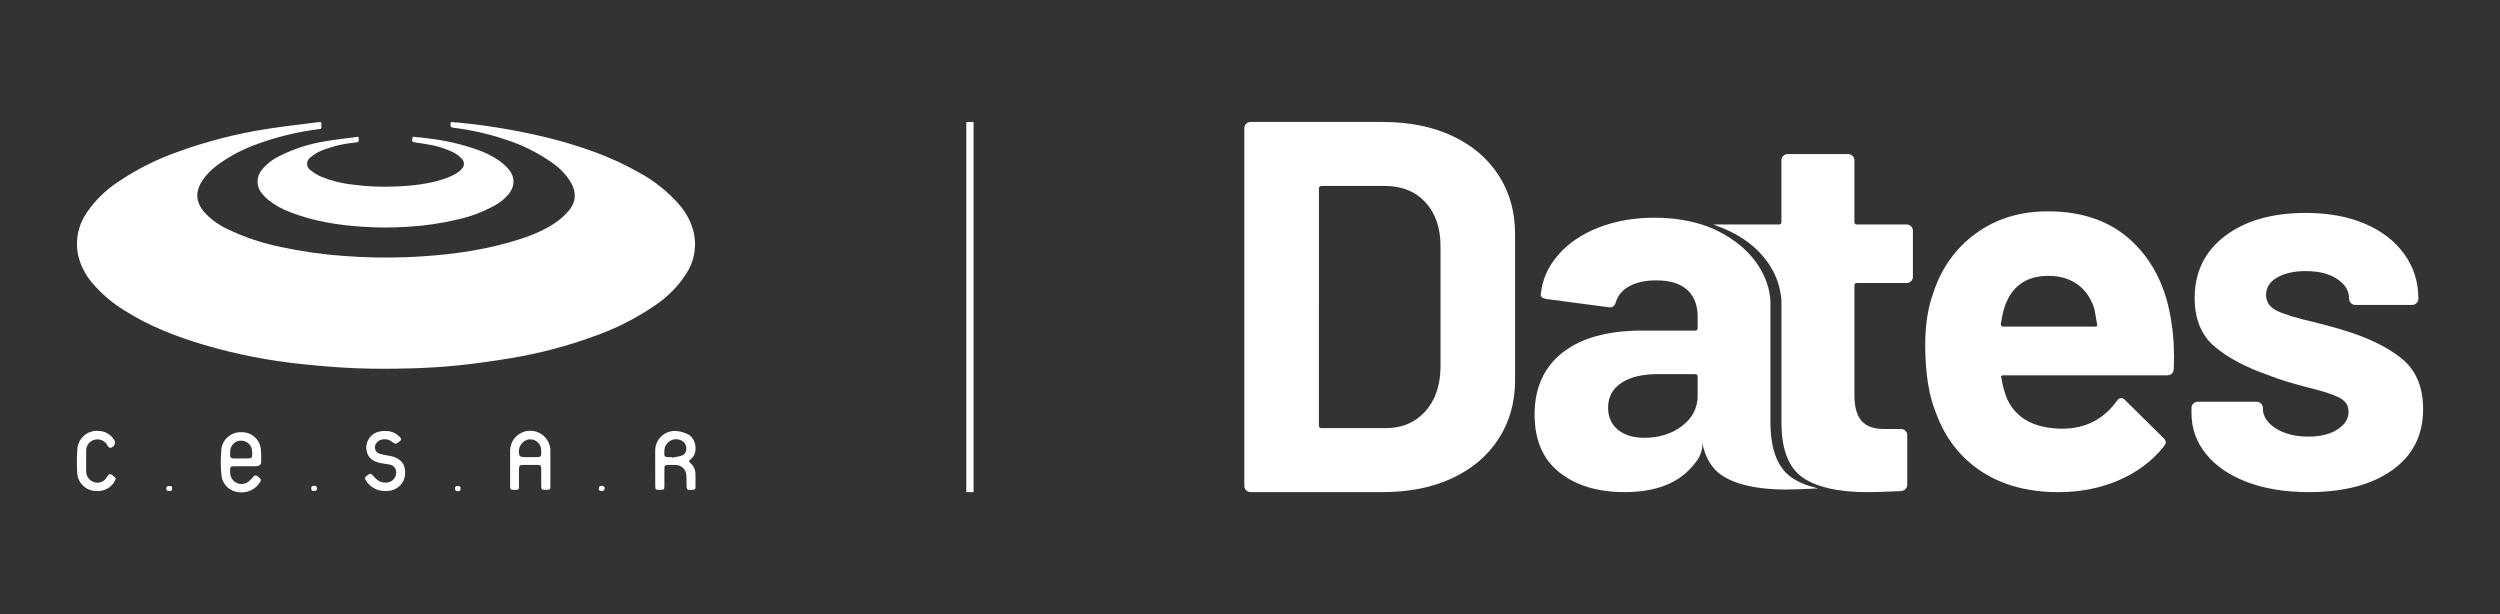 <?xml version="1.0" encoding="utf-8"?>
<!-- Generator: Adobe Illustrator 27.7.0, SVG Export Plug-In . SVG Version: 6.00 Build 0)  -->
<svg version="1.1" id="Camada_1" xmlns="http://www.w3.org/2000/svg" xmlns:xlink="http://www.w3.org/1999/xlink" x="0px" y="0px"
	 viewBox="0 0 1366 335.7" style="enable-background:new 0 0 1366 335.7;" xml:space="preserve">
<rect x="0" y="0" width="1366" height="335.7" fill="#333333" stroke="none"/>
<style type="text/css">
	.st0{fill:#F5590B;}
	.st1{fill:#4B4B4B;}
	.st2{fill:#FFFFFF;}
	.st3{fill:#111111;}
	.st4{fill:#CCCCCC;}
</style>
<g>
	<g>
		<path id="Path_419_00000072965944795442554590000012371926682281598378_" class="st2" d="M175.52,66.74
			c0.03,0.44,0.08,0.72,0.08,1.02c-0.08,3.05,0.48,2.54-2.58,2.97c-11.04,1.45-21.89,4.11-32.35,7.93
			c-7.93,2.78-15.4,6.75-22.16,11.75c-3.08,2.27-5.75,5.04-7.91,8.2c-4.04,6.16-3.71,11.83,1.11,17.41
			c3.59,3.89,7.92,7.02,12.73,9.22c9.35,4.48,19.23,7.77,29.41,9.79c10.89,2.34,21.92,3.92,33.03,4.74
			c12.22,0.99,24.5,1.22,36.75,0.69c19.01-0.84,37.8-3.09,56.13-8.45c8.5-2.49,16.8-5.49,24.11-10.61c2.6-1.81,4.95-3.95,7-6.37
			c3.87-4.61,4.16-9.77,1.23-15.06c-2.5-4.22-5.87-7.86-9.89-10.67c-8.05-5.79-16.97-10.24-26.44-13.2
			c-9.06-3.02-18.41-5.12-27.89-6.28c-1.46-0.18-1.94-0.72-1.7-2.09c0.05-0.29,0.06-0.59,0.11-1.05c1.35,0.09,2.66,0.15,3.96,0.29
			c16.46,1.56,32.78,4.31,48.83,8.23c17.25,4.32,34.02,9.97,49.57,18.77c8.57,4.56,16.24,10.66,22.61,17.98
			c3.96,4.54,6.71,10.01,7.99,15.9c1.45,7.58-0.12,15.44-4.38,21.87c-4.41,6.78-10.15,12.59-16.87,17.08
			c-10.61,7.28-22.16,13.08-34.33,17.26c-14.34,5.19-29.12,9.06-44.17,11.56c-9.67,1.61-19.38,3-29.12,4.02
			c-8.69,0.9-17.43,1.4-26.17,1.64c-9.94,0.26-19.89,0.32-29.83-0.08c-9.67-0.38-19.32-1.22-28.96-2.21
			c-18.24-1.84-36.27-5.37-53.86-10.54c-15.37-4.55-30.23-10.31-43.82-18.99c-6.55-4.02-12.42-9.07-17.38-14.94
			c-3.88-4.5-6.56-9.91-7.81-15.72c-1.49-7.98,0.32-16.22,5.01-22.85c4.46-6.48,10.12-12.04,16.68-16.39
			c10.5-7.13,21.91-12.83,33.91-16.95c15.31-5.52,31.12-9.57,47.2-12.08c9.55-1.52,19.17-2.57,28.76-3.81
			C174.55,66.7,174.97,66.74,175.52,66.74z"/>
		<path id="Path_420_00000160897439279407798080000017805992048738799282_" class="st2" d="M195.89,74.79
			c0.05,0.33,0.08,0.54,0.09,0.74c0.09,2.16,0.08,2.1-2.06,2.37c-6.31,0.6-12.51,2.1-18.4,4.44c-2.12,0.92-4.09,2.14-5.85,3.62
			c-1.94,1.31-2.46,3.94-1.15,5.89c0.32,0.47,0.72,0.87,1.2,1.18c1.86,1.5,3.92,2.74,6.12,3.68c5.42,2.15,11.11,3.55,16.9,4.16
			c7.9,1.06,15.89,1.4,23.85,1.02c9.35-0.41,18.63-1.44,27.5-4.64c2-0.76,3.92-1.7,5.75-2.81c0.99-0.6,1.86-1.38,2.57-2.3
			c1.46-1.5,1.44-3.9-0.06-5.37c-1.26-1.34-2.71-2.48-4.32-3.36c-4.45-2.22-9.22-3.73-14.14-4.47c-2.15-0.41-4.31-0.75-6.47-1.02
			c-2.33-0.29-2.57-0.59-1.89-3.21c3.08,0.33,6.17,0.6,9.26,1.01c8.93,1.08,17.72,3.14,26.2,6.16c4.23,1.42,8.23,3.45,11.89,6
			c1.94,1.4,3.7,3.04,5.24,4.86c3.36,4.16,3.26,8.84,0,13.09c-2.17,2.67-4.85,4.88-7.88,6.5c-6.47,3.55-13.42,6.14-20.63,7.7
			c-9.01,2.12-18.19,3.43-27.43,3.92c-8.08,0.5-16.19,0.48-24.27-0.06c-13.47-0.93-26.71-3-39.36-7.97
			c-4.44-1.61-8.58-3.95-12.25-6.92c-1.21-1.02-2.31-2.17-3.27-3.42c-3.09-3.72-3.06-9.12,0.08-12.81c2.64-3.23,5.98-5.83,9.76-7.6
			c7.66-3.85,15.87-6.51,24.33-7.88c5.97-1.07,12.04-1.68,18.06-2.49C195.41,74.78,195.58,74.79,195.89,74.79z"/>
		<path id="Path_421_00000141418530472821526760000002680345725930366617_" class="st2" d="M120.61,253.05c0-2.8,0.15-5.6,0.45-8.39
			c1.02-5.14,5.65-8.75,10.88-8.5c5.2-0.16,9.71,3.57,10.52,8.71c0.28,2.47,0.36,4.95,0.24,7.43c-0.03,1.7-1.11,2.46-3.12,2.46
			c-3.86,0.02-7.72,0-11.57,0c-2.03,0-2.31,0.27-2.28,2.31c-0.04,0.9,0.03,1.79,0.21,2.67c0.82,3.33,4.19,5.36,7.51,4.54
			c0.93-0.23,1.79-0.67,2.51-1.28c0.89-0.74,1.7-1.57,2.42-2.48c0.39-0.7,1.26-0.95,1.96-0.56c0.13,0.07,0.25,0.17,0.36,0.28
			c0.41,0.32,0.83,0.62,1.23,0.93c0.63,0.43,0.8,1.28,0.37,1.92c0,0.01-0.01,0.01-0.01,0.02c-2.45,4.26-7.26,6.56-12.11,5.81
			c-4.36-0.48-7.95-3.64-8.98-7.9C120.82,258.38,120.63,255.71,120.61,253.05z M131.76,250.49L131.76,250.49
			c0.77,0.01,1.55,0.01,2.31,0.01c3.8,0,3.89-0.09,3.69-3.89c-0.08-3.13-2.56-5.67-5.69-5.82c-2.99-0.21-5.65,1.87-6.19,4.82
			c-0.13,1.02-0.18,2.04-0.15,3.06c-0.06,1.26,0.65,1.79,1.8,1.82C128.95,250.51,130.37,250.49,131.76,250.49z"/>
		<path id="Path_422_00000150097205407244303250000001944337857030188985_" class="st2" d="M278.73,255.63c0-3.21-0.03-6.43,0-9.64
			c0.21-6.07,5.3-10.83,11.37-10.62s10.83,5.3,10.62,11.37l0,0v19.02c0,1.55-0.35,1.88-1.88,1.89c-3.11,0.03-3.11,0.03-3.11-3.11
			v-8.36c0-1.73-0.41-2.13-2.1-2.15c-2.57-0.02-5.15,0-7.72,0c-1.89,0-2.31,0.41-2.33,2.36c-0.01,3.09,0,6.17-0.01,9.26
			c0,1.83-0.18,1.98-1.98,2c-2.88,0.02-2.88,0.02-2.88-2.9C278.73,261.71,278.73,258.68,278.73,255.63z M289.75,249.77
			c0.72,0,1.46-0.02,2.18,0c4.08,0.09,3.99-0.05,3.75-4.16c-0.21-3.28-3.05-5.77-6.33-5.55c-0.48,0.03-0.96,0.12-1.42,0.27
			c-3.4,1.25-5.21,4.95-4.13,8.41c0.35,0.55,0.93,0.9,1.58,0.96C286.84,249.81,288.29,249.83,289.75,249.77L289.75,249.77z"/>
		<path id="Path_423_00000076600193646475993960000011994673096596696467_" class="st2" d="M358,255.82c0-3.12-0.02-6.26,0-9.38
			c-0.13-5.93,4.58-10.84,10.51-10.97c0.64-0.01,1.28,0.03,1.91,0.13c1.94,0.28,3.82,0.86,5.57,1.74
			c4.53,2.31,5.75,10.58,1.22,13.72c-0.92,0.63-0.86,1.26-0.01,1.94c1.81,1.51,2.84,3.76,2.79,6.11c0.08,2.36,0,4.71,0.03,7.07
			c0.02,1.05-0.5,1.44-1.49,1.49c-3.38,0.15-3.41,0.12-3.42-3.3c0-1.55,0.02-3.09-0.09-4.62c-0.1-3.25-2.82-5.8-6.07-5.69
			c-0.01,0-0.02,0-0.02,0c-1.37-0.01-2.75-0.01-4.11,0c-1.32,0.03-1.77,0.47-1.79,1.79c-0.01,3.26,0,6.52-0.01,9.77
			c0,1.71-0.32,2.03-2,2.04c-2.99,0.01-2.99,0.01-2.99-2.96S358,258.78,358,255.82z M367.15,249.77c0.02,0.11,0.05,0.2,0.06,0.3
			c1.74-0.36,3.51-0.57,5.21-1.1c3.5-1.07,3.14-5.94,0.99-7.6c-2.79-2.21-6.84-1.74-9.05,1.05c-0.59,0.74-1.01,1.61-1.22,2.53
			c-0.15,1.06-0.2,2.13-0.14,3.2c-0.1,0.79,0.46,1.5,1.24,1.6c0.11,0.01,0.22,0.02,0.34,0C365.43,249.8,366.3,249.77,367.15,249.77z
			"/>
		<path id="Path_424_00000153681756089467260240000010554804818918510512_" class="st2" d="M210.5,268.3
			c-4.25,0.08-8.24-2.06-10.52-5.64c-0.9-1.25-0.74-1.82,0.54-2.78c1.82-1.35,2.07-1.35,3.2-0.05c1.98,2.31,4.17,4.19,7.55,3.84
			c2.73-0.14,4.93-2.27,5.18-4.98c0.35-2.33-1.25-4.5-3.57-4.86c-1.71-0.35-3.48-0.48-5.19-0.86c-3.3-0.72-6.06-2.19-7.13-5.7
			c-1.49-4.72,1.13-9.76,5.85-11.25c0.51-0.16,1.03-0.27,1.55-0.34c3.96-0.59,7.61,0,10.49,3.11c1.02,1.1,1.01,1.58-0.24,2.46
			c-1.68,1.22-1.92,1.82-4.07,0.09c-2.6-2.09-6.71-1.68-8.35,0.62c-1.36,1.52-1.22,3.86,0.3,5.21c0.43,0.38,0.94,0.66,1.5,0.81
			c1.6,0.45,3.23,0.79,4.88,1.01c0.47,0.09,0.93,0.15,1.38,0.26c5.27,1.26,7.84,4.55,7.51,9.61c-0.17,4.88-3.94,8.87-8.8,9.32
			C211.87,268.24,211.19,268.25,210.5,268.3z"/>
		<path id="Path_425_00000078038047714368687460000017541630614567486863_" class="st2" d="M47.06,251.9c0,1.85-0.03,3.69,0,5.52
			c-0.04,2.7,1.66,5.12,4.22,5.99c2.61,0.94,5.53-0.1,6.95-2.49c1.73-2.7,2-2.18,4.53-0.21c0.68,0.53,0.45,1.19,0.14,1.86
			c-1.95,3.81-6,6.07-10.27,5.72c-5.7,0-10.36-4.57-10.46-10.27c-0.26-4.36-0.22-8.74,0.14-13.09c0.62-5.8,5.78-10.02,11.59-9.47
			c3.54,0.09,6.78,2,8.57,5.06c0.74,1.39,0.21,3.11-1.18,3.84c-0.37,0.2-0.78,0.31-1.19,0.33c-0.44-0.01-0.99-0.6-1.26-1.05
			c-1.22-2.58-4.03-4-6.83-3.45c-2.9,0.55-4.98,3.11-4.92,6.06C47.03,248.12,47.06,250.01,47.06,251.9z"/>
		<path id="Path_426_00000026128204163596063220000004569242554897286832_" class="st2" d="M328.8,268.21
			c-1.1,0.17-1.65-0.18-1.62-1.35c0.03-1.07,0.51-1.4,1.52-1.38c1.01,0.01,1.64,0.18,1.64,1.38
			C330.33,268.01,329.82,268.4,328.8,268.21z"/>
		<path id="Path_427_00000181798108837276632810000014550771304123021212_" class="st2" d="M92.56,265.54
			c1.1-0.17,1.52,0.38,1.52,1.44c0,1.11-0.63,1.31-1.58,1.31c-0.98,0-1.62-0.14-1.61-1.38C90.93,265.72,91.53,265.43,92.56,265.54z"
			/>
		<path id="Path_428_00000038402080237197851280000003776884565136485276_" class="st2" d="M171.66,268.21
			c-1.02,0.15-1.61-0.12-1.58-1.34c0.02-1.04,0.36-1.46,1.43-1.43c0.93,0.03,1.65,0.08,1.65,1.34
			C173.17,267.92,172.77,268.39,171.66,268.21z"/>
		<path id="Path_429_00000046321363902050855590000010485998843395904702_" class="st2" d="M250.15,265.61
			c0.99-0.11,1.52,0.2,1.52,1.32c0.01,1.17-0.51,1.47-1.56,1.46c-0.96-0.01-1.5-0.26-1.5-1.38
			C248.59,265.84,249.11,265.49,250.15,265.61z"/>
	</g>
	<rect x="527.99" y="66.65" class="st2" width="3.97" height="202.26"/>
	<g>
		<path class="st2" d="M1165.34,132.23c-11.66-11.17-27.11-16.76-46.37-16.76c-15.22,0-28.37,4.04-39.44,12.13
			c-11.08,8.09-18.83,18.98-23.26,32.65c-2.89,8.09-4.33,17.44-4.33,28.03c0,15.6,2.02,28.22,6.07,37.85
			c5.01,13.49,13.24,23.98,24.7,31.5c11.46,7.52,25.47,11.27,42.04,11.27c11.94,0,22.92-2.17,32.94-6.5
			c10.01-4.33,18.2-10.45,24.56-18.35c0.77-1.16,1.15-1.92,1.15-2.31c0-0.77-0.48-1.63-1.44-2.6l-20.8-20.51
			c-0.77-0.77-1.45-1.16-2.02-1.16c-0.97,0-1.83,0.58-2.6,1.74c-7.13,9.82-16.86,14.83-29.18,15.03c-15.41,0-25.62-5.39-30.63-16.18
			c-1.54-3.85-2.6-7.7-3.18-11.56c-0.39-0.96,0-1.44,1.15-1.44h89.28c2.31,0,3.56-1.15,3.76-3.47c0.38-9.05,0-17.24-1.16-24.56
			C1184.08,158.34,1177,143.41,1165.34,132.23z M1144.68,178.47h-49.99c-0.97,0-1.44-0.48-1.44-1.44c0.58-3.66,1.25-6.74,2.02-9.25
			c3.85-11.37,11.85-17.05,23.98-17.05c6.36,0,11.7,1.58,16.04,4.76c4.33,3.18,7.37,7.66,9.1,13.44c0-0.19,0.48,2.51,1.44,8.09
			C1146.22,177.99,1145.84,178.47,1144.68,178.47z"/>
		<path class="st2" d="M1312.15,195.81c-7.9-6.36-18.69-11.56-32.36-15.6c-3.09-0.96-5.97-1.78-8.67-2.45
			c-2.7-0.67-5.1-1.3-7.22-1.88c-9.25-2.12-15.85-4.14-19.79-6.07c-3.95-1.92-5.92-4.81-5.92-8.67c0-4.04,2.02-7.22,6.07-9.54
			c4.05-2.31,9.25-3.47,15.6-3.47c7.12,0,12.86,1.44,17.19,4.34c4.33,2.89,6.5,6.46,6.5,10.69c0,0.96,0.33,1.78,1.01,2.45
			c0.67,0.68,1.49,1.01,2.46,1.01h30.92c0.96,0,1.78-0.33,2.45-1.01c0.67-0.67,1.01-1.49,1.01-2.45c0-9.05-2.55-17.14-7.66-24.27
			c-5.11-7.12-12.28-12.66-21.53-16.62c-9.25-3.95-20.04-5.92-32.36-5.92c-18.3,0-32.99,4.19-44.06,12.57
			c-11.08,8.38-16.62,19.7-16.62,33.95c0,11.55,3.66,20.42,10.98,26.58c7.32,6.17,17.14,11.37,29.47,15.6
			c5.2,2.12,12.33,4.33,21.38,6.65c7.9,1.93,13.58,3.76,17.05,5.49c3.47,1.74,5.2,4.34,5.2,7.8c0,3.86-2.02,7.08-6.07,9.68
			c-4.05,2.6-9.35,3.9-15.89,3.9c-7.13,0-13.05-1.49-17.77-4.48c-4.72-2.99-7.08-6.6-7.08-10.84v-0.29c0-0.96-0.34-1.78-1.01-2.45
			c-0.68-0.67-1.5-1.01-2.46-1.01h-32.07c-0.97,0-1.78,0.34-2.45,1.01c-0.68,0.68-1.01,1.5-1.01,2.45v2.89
			c0,8.28,2.65,15.7,7.95,22.24c5.3,6.55,12.76,11.66,22.39,15.32c9.63,3.65,20.9,5.49,33.81,5.49c19.07,0,34.24-4,45.51-11.99
			c11.27-7.99,16.9-19.11,16.9-33.37C1324,211.41,1320.05,202.16,1312.15,195.81z"/>
		<path class="st2" d="M793.6,74.3c-10.88-5.1-23.55-7.66-38-7.66h-72.24c-0.97,0-1.78,0.34-2.45,1.01
			c-0.68,0.68-1.01,1.5-1.01,2.45v195.33c0,0.96,0.33,1.78,1.01,2.45c0.67,0.68,1.49,1.01,2.45,1.01h72.24
			c14.45,0,27.11-2.55,38-7.66c10.88-5.1,19.31-12.28,25.28-21.53c5.97-9.25,8.96-19.94,8.96-32.07V127.9
			c0-12.13-2.99-22.82-8.96-32.07C812.91,86.58,804.48,79.41,793.6,74.3z M787.1,201.01c-0.19,10.02-3.03,18.01-8.52,23.98
			c-5.49,5.97-12.67,8.96-21.52,8.96h-34.96c-0.97,0-1.44-0.48-1.44-1.44V103.05c0-0.96,0.48-1.44,1.44-1.44h34.67
			c9.25,0,16.61,2.99,22.1,8.96c5.49,5.97,8.23,13.97,8.23,23.98V201.01z"/>
		<g>
			<path class="st2" d="M967.38,231.85L967.38,231.85l-0.01-17.17c0-0.03,0-0.06,0-0.09v-50.01c-0.01-0.37-0.04-0.9-0.1-1.58
				c-0.04-0.37-0.08-0.75-0.13-1.12c-0.95-7.25-5.79-24.9-30.02-36.42c-1.53-0.73-3.14-1.29-4.76-1.93
				c-2.52-0.89-5.11-1.67-7.79-2.3c-6.35-1.5-13.15-2.27-20.44-2.27c-11.31,0-21.55,1.8-30.69,5.38
				c-9.15,3.58-16.51,8.58-22.07,14.99c-5.56,6.41-8.73,13.58-9.48,21.5c-0.19,1.32,0.85,2.17,3.11,2.55l34.23,4.53
				c1.88,0.19,3.11-0.75,3.68-2.83c1.13-3.77,3.63-6.69,7.5-8.77c3.87-2.07,8.72-3.11,14.57-3.11c7.54,0,13.2,1.75,16.97,5.23
				c3.77,3.49,5.66,8.35,5.66,14.57v6.22c0,0.94-0.47,1.41-1.41,1.41h-28.85c-18.86,0-33.38,4.01-43.56,12.02
				c-10.18,8.02-15.28,19.29-15.28,33.81c0,13.96,4.53,24.52,13.58,31.68c9.05,7.17,20.93,10.75,35.64,10.75
				c17.54,0,30.27-5.19,38.19-15.56c5.12-5.74,4.15-11.29,4.15-11.29c-0.05-0.24-0.07-0.53-0.12-0.77
				c1.65,8.52,5.24,14.68,10.82,18.43c5.22,3.51,12.3,5.79,21.13,6.93c4.25,0.55,8.86,0.85,13.94,0.85c3.4,0,9.05-0.19,16.97-0.57
				c0.15-0.03,0.28-0.06,0.43-0.1c-5.59-1.29-10.26-3.19-13.99-5.7C971.53,255.95,967.57,246.19,967.38,231.85z M927.62,216.01
				c0,6.79-2.83,12.35-8.49,16.69c-5.66,4.34-12.54,6.51-20.65,6.51c-6.04,0-10.85-1.46-14.43-4.38c-3.58-2.92-5.38-6.93-5.38-12.02
				c0-5.84,2.4-10.37,7.21-13.58c4.81-3.2,11.46-4.81,19.94-4.81h20.37c0.94,0,1.41,0.47,1.41,1.41V216.01z"/>
			<path class="st2" d="M1044.21,123.65c-0.66-0.66-1.46-0.99-2.4-0.99h-27.16c-0.95,0-1.41-0.47-1.41-1.41V87.58
				c0-0.94-0.33-1.74-0.99-2.4c-0.66-0.66-1.46-0.99-2.41-0.99h-33.06c-0.95,0-1.75,0.33-2.41,0.99c-0.66,0.66-0.99,1.46-0.99,2.4
				v33.67c0,0.94-0.47,1.41-1.41,1.41h-35.71c0.7,0.32,1.41,0.61,2.11,0.88c1.56,0.55,3.1,1.14,4.59,1.8
				c9.62,4.24,17.11,10.04,22.49,17.39c4.27,5.85,6.82,12.23,7.7,19.15c0.05,0.41,0.09,0.78,0.13,1.12c0.03,0.3,0.08,0.59,0.1,0.9
				v0.68c0.01,0.38,0,0.59,0,0.59v49.5v17.17h0.01c0.19,14.33,4.15,24.09,11.88,29.28c3.74,2.51,8.41,4.4,13.99,5.7
				c5.97,1.38,13,2.08,21.09,2.08c3.4,0,10.43-0.19,18.36-0.57c2.26-0.37,3.4-1.6,3.4-3.67v-26.87c0-0.94-0.33-1.74-0.99-2.4
				c-0.66-0.66-1.46-0.99-2.41-0.99h-9.34c-5.66,0-9.76-1.51-12.3-4.53c-2.55-3.02-3.82-7.64-3.82-13.86v-59.97
				c0-0.94,0.47-1.41,1.41-1.41h27.16c0.94,0,1.74-0.33,2.4-0.99c0.66-0.66,0.99-1.46,0.99-2.41v-25.18
				C1045.2,125.11,1044.87,124.31,1044.21,123.65z"/>
		</g>
	</g>
</g>
</svg>
